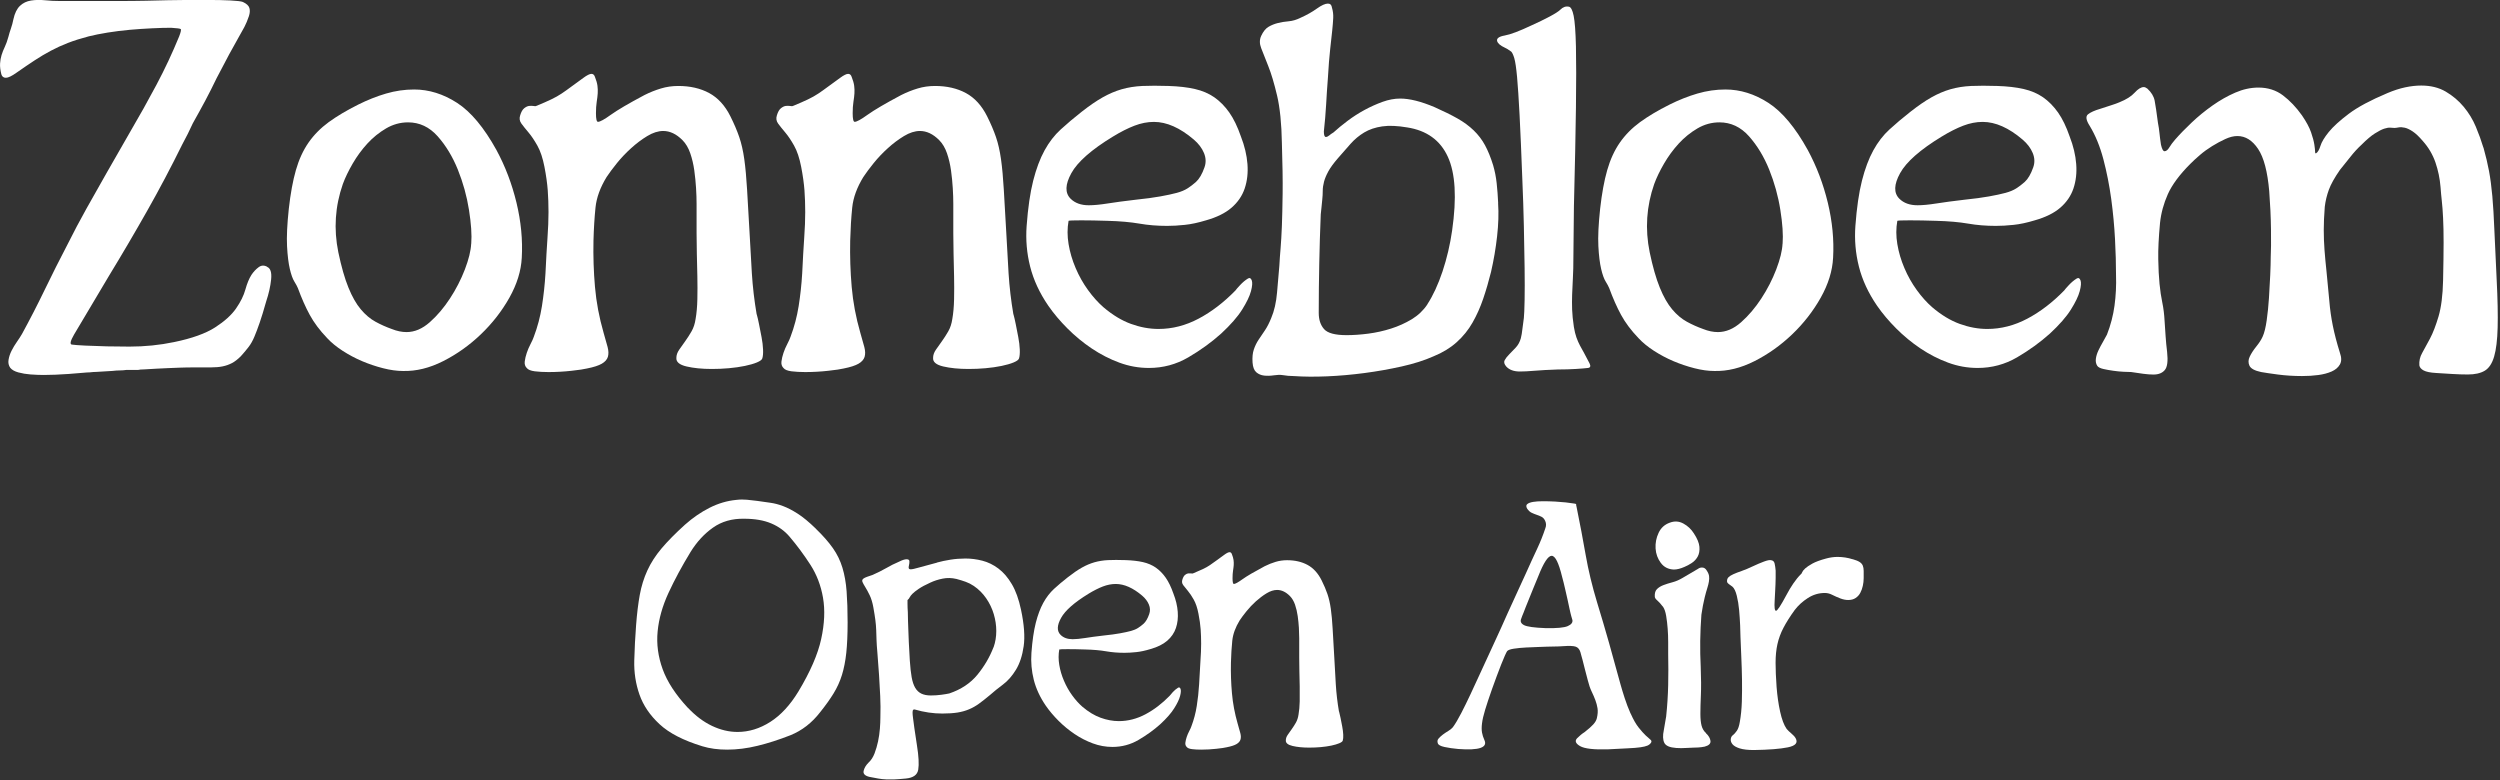 <svg width="766" height="239" viewBox="0 0 766 239" fill="none" xmlns="http://www.w3.org/2000/svg">
<rect x="0" y="0" width="766" height="239" fill="#333333" stroke="none"/>
<g clip-path="url(#clip0_964_3122)">
<path d="M81.84 81.77C82.87 82.18 83.28 83.45 83.08 85.56C82.87 87.68 82.36 89.97 81.53 92.45C80.81 95.03 80.16 97.15 79.59 98.8C79.02 100.45 78.48 101.9 77.96 103.13C77.44 104.37 76.85 105.43 76.18 106.3C75.51 107.18 74.71 108.13 73.78 109.16C72.85 110.09 71.95 110.79 71.07 111.25C70.19 111.71 69.24 112.05 68.21 112.26C67.18 112.47 65.99 112.57 64.65 112.57H59.85C57.99 112.57 56.39 112.6 55.05 112.65C53.71 112.7 52.47 112.75 51.33 112.8C50.19 112.85 49.08 112.9 48 112.96C46.92 113.01 45.6 113.09 44.05 113.19C43.33 113.19 42.76 113.24 42.35 113.34H38.79C38.07 113.44 37.37 113.5 36.7 113.5C36.03 113.5 35.28 113.55 34.45 113.65L29.34 113.96C28.82 113.96 28.38 113.99 28.02 114.04C27.66 114.09 27.22 114.12 26.7 114.12C24.43 114.33 22.54 114.48 21.05 114.58C19.55 114.68 18.19 114.76 16.95 114.81C15.71 114.86 14.52 114.89 13.39 114.89C12.26 114.89 10.91 114.84 9.36 114.73C8.02 114.63 6.78 114.42 5.64 114.11C4.5 113.8 3.68 113.34 3.16 112.72C2.64 112 2.46 111.17 2.62 110.24C2.77 109.31 3.08 108.38 3.55 107.45C4.02 106.52 4.56 105.62 5.18 104.74C5.8 103.86 6.31 103.06 6.73 102.34C9.1 98.01 11.43 93.49 13.7 88.79C15.97 84.09 18.29 79.48 20.67 74.93C22.53 71.21 24.46 67.55 26.48 63.94C28.49 60.33 30.53 56.72 32.6 53.1L39.88 40.4C42.67 35.65 45.35 30.85 47.93 26C50.51 21.15 52.83 16.2 54.9 11.14C55.42 9.8 55.57 9.05 55.36 8.9C55.15 8.74 54.17 8.62 52.42 8.51C50.77 8.51 48.83 8.56 46.61 8.67C44.39 8.77 42.12 8.93 39.8 9.13C37.48 9.34 35.21 9.62 32.99 9.98C30.77 10.34 28.83 10.73 27.18 11.14C24.8 11.76 22.69 12.43 20.83 13.15C18.97 13.87 17.22 14.67 15.57 15.55C13.92 16.43 12.27 17.41 10.62 18.49C8.97 19.57 7.11 20.84 5.05 22.28C3.6 23.31 2.52 23.83 1.8 23.83C1.08 23.83 0.61 23.47 0.41 22.75C0.1 21.51 -0.03 20.43 0.02 19.5C0.07 18.57 0.23 17.7 0.48 16.87C0.74 16.04 1.07 15.19 1.49 14.32C1.9 13.44 2.26 12.44 2.57 11.3C2.78 10.47 3.03 9.62 3.34 8.75C3.65 7.87 3.91 6.92 4.11 5.89C4.52 4.03 5.19 2.67 6.12 1.79C7.05 0.91 8.18 0.37 9.53 0.16C10.87 -0.05 12.29 -0.07 13.79 0.08C15.29 0.24 16.81 0.31 18.36 0.31H35.39C39.11 0.31 42.2 0.29 44.68 0.23C47.16 0.18 49.4 0.13 51.42 0.07C53.43 0.02 55.39 -0.01 57.3 -0.01H63.88C66.36 -0.01 68.6 0.04 70.62 0.14C72.63 0.24 73.9 0.4 74.41 0.6C75.54 1.12 76.21 1.74 76.42 2.46C76.63 3.18 76.57 4.01 76.27 4.94C75.86 6.18 75.39 7.29 74.88 8.27C74.36 9.25 73.72 10.41 72.94 11.75C72.17 13.09 71.26 14.72 70.23 16.63C69.2 18.54 67.91 20.99 66.36 23.98C65.22 26.36 64.06 28.65 62.88 30.87C61.69 33.09 60.43 35.39 59.09 37.76C58.57 38.9 58.06 39.98 57.54 41.01C57.02 42.04 56.46 43.13 55.84 44.26C52.43 51.18 48.85 57.96 45.08 64.62C41.31 71.28 37.42 77.91 33.39 84.52C31.63 87.52 29.85 90.51 28.05 93.5C26.24 96.5 24.46 99.49 22.71 102.48C21.57 104.44 21.34 105.48 22.01 105.58C22.68 105.68 24.05 105.79 26.11 105.89C30.44 106.1 34.96 106.2 39.66 106.2C44.36 106.2 48.92 105.74 53.36 104.81C58.83 103.68 63.01 102.18 65.9 100.32C68.79 98.46 70.93 96.53 72.33 94.51C73.72 92.5 74.68 90.56 75.19 88.7C75.71 86.84 76.32 85.35 77.05 84.21C77.67 83.28 78.39 82.51 79.22 81.89C80.04 81.27 80.92 81.22 81.85 81.73L81.84 81.77Z" fill="white"/>
<path d="M109.711 32.07C112.601 30.63 115.461 29.49 118.301 28.66C121.141 27.83 124.001 27.42 126.891 27.42C131.431 27.42 135.821 28.79 140.051 31.52C144.281 34.26 148.311 39.08 152.131 46C154.811 50.96 156.851 56.32 158.251 62.1C159.641 67.88 160.181 73.51 159.871 78.98C159.661 83.01 158.401 87.08 156.081 91.21C153.761 95.34 150.841 99.08 147.331 102.44C143.821 105.8 139.981 108.53 135.791 110.65C131.611 112.77 127.511 113.77 123.481 113.67C121.621 113.67 119.581 113.39 117.361 112.82C115.141 112.25 113.001 111.53 110.931 110.65C108.861 109.77 106.881 108.71 104.971 107.48C103.061 106.24 101.491 104.95 100.251 103.61C97.981 101.24 96.201 98.86 94.911 96.49C93.621 94.12 92.41 91.38 91.271 88.28C91.061 87.77 90.701 87.09 90.191 86.27C89.671 85.44 89.211 84.16 88.801 82.4C88.391 80.65 88.101 78.32 87.951 75.43C87.801 72.54 87.981 68.72 88.491 63.97C89.011 59.32 89.731 55.38 90.661 52.13C91.591 48.88 92.881 46.07 94.531 43.69C96.181 41.32 98.251 39.23 100.721 37.42C103.201 35.62 106.191 33.83 109.701 32.08L109.711 32.07ZM144.391 74.65C144.601 71.97 144.361 68.51 143.691 64.28C143.021 60.05 141.881 55.95 140.281 51.97C138.681 48 136.611 44.59 134.091 41.75C131.561 38.91 128.541 37.49 125.031 37.49C122.651 37.49 120.411 38.11 118.291 39.35C116.171 40.59 114.261 42.14 112.561 43.99C110.861 45.85 109.361 47.89 108.071 50.11C106.781 52.33 105.771 54.42 105.051 56.38C102.671 63.19 102.211 70.16 103.661 77.28C104.591 81.72 105.621 85.33 106.761 88.12C107.891 90.91 109.161 93.13 110.551 94.78C111.941 96.43 113.441 97.7 115.041 98.57C116.641 99.45 118.321 100.2 120.071 100.82C121.621 101.44 123.111 101.75 124.561 101.75C127.041 101.75 129.411 100.74 131.681 98.73C133.951 96.72 136.021 94.29 137.871 91.45C139.731 88.61 141.251 85.64 142.441 82.55C143.621 79.45 144.271 76.82 144.371 74.65H144.391Z" fill="white"/>
<path d="M231.871 96.331C232.081 97.051 232.311 98.061 232.571 99.351C232.831 100.641 233.081 101.961 233.341 103.301C233.601 104.641 233.751 105.911 233.801 107.091C233.851 108.281 233.771 109.181 233.571 109.801C233.471 110.211 232.921 110.631 231.941 111.041C230.961 111.451 229.721 111.811 228.221 112.121C226.721 112.431 225.101 112.661 223.341 112.821C221.581 112.981 219.831 113.051 218.081 113.051C215.081 113.051 212.511 112.791 210.341 112.281C208.171 111.771 207.141 110.891 207.241 109.651C207.241 108.821 207.521 108.001 208.091 107.171C208.661 106.341 209.281 105.471 209.951 104.541C210.621 103.611 211.271 102.601 211.891 101.521C212.511 100.441 212.921 99.171 213.131 97.731C213.441 95.981 213.621 93.961 213.671 91.691C213.721 89.421 213.721 87.101 213.671 84.721C213.621 82.351 213.571 80.001 213.511 77.681C213.461 75.361 213.431 73.271 213.431 71.411V62.431C213.431 60.991 213.381 59.391 213.271 57.631C213.171 55.881 212.981 54.071 212.731 52.211C212.471 50.351 212.061 48.601 211.491 46.951C210.921 45.301 210.121 43.961 209.091 42.921C207.231 41.061 205.271 40.131 203.211 40.131C201.661 40.131 200.041 40.651 198.331 41.681C196.631 42.711 194.971 43.951 193.381 45.401C191.781 46.851 190.331 48.371 189.041 49.971C187.751 51.571 186.691 52.991 185.871 54.231C183.911 57.431 182.771 60.551 182.461 63.601C182.151 66.651 181.941 70.021 181.841 73.741C181.741 78.491 181.891 83.211 182.301 87.911C182.711 92.611 183.591 97.281 184.931 101.921C185.441 103.681 185.861 105.151 186.171 106.331C186.481 107.521 186.501 108.521 186.251 109.351C185.991 110.181 185.371 110.871 184.391 111.441C183.411 112.011 181.891 112.501 179.821 112.911C178.991 113.121 177.421 113.351 175.101 113.611C172.781 113.871 170.431 114.001 168.061 114.001C166.511 114.001 165.121 113.921 163.881 113.771C162.641 113.611 161.811 113.281 161.401 112.761C160.881 112.241 160.681 111.571 160.781 110.751C160.881 109.921 161.091 109.051 161.401 108.121C161.711 107.191 162.101 106.291 162.561 105.411C163.021 104.531 163.361 103.781 163.571 103.161C164.701 100.171 165.531 97.041 166.051 93.791C166.561 90.541 166.931 87.211 167.131 83.801C167.341 79.471 167.541 75.831 167.751 72.881C167.961 69.941 168.061 67.311 168.061 64.981C168.061 62.651 167.981 60.441 167.831 58.321C167.671 56.211 167.341 53.811 166.821 51.121C166.301 48.441 165.581 46.271 164.651 44.621C163.721 42.971 162.821 41.631 161.941 40.591C161.061 39.561 160.341 38.651 159.771 37.881C159.201 37.111 159.071 36.261 159.381 35.331C159.691 34.301 160.101 33.581 160.621 33.161C161.141 32.751 161.631 32.521 162.091 32.461C162.551 32.411 162.971 32.411 163.331 32.461C163.691 32.511 163.921 32.541 164.031 32.541L164.491 32.391C166.241 31.671 167.711 31.021 168.901 30.451C170.091 29.881 171.151 29.291 172.071 28.671C173.001 28.051 173.981 27.351 175.011 26.581C176.041 25.811 177.281 24.901 178.731 23.871C179.861 23.041 180.691 22.631 181.211 22.631C181.731 22.631 182.091 22.941 182.291 23.561C182.701 24.591 182.961 25.501 183.061 26.271C183.161 27.041 183.191 27.821 183.141 28.591C183.091 29.361 182.991 30.241 182.831 31.221C182.681 32.201 182.601 33.361 182.601 34.701C182.601 36.461 182.811 37.331 183.221 37.331C183.841 37.331 185.161 36.611 187.171 35.161C189.181 33.721 192.611 31.701 197.471 29.121C199.121 28.291 200.801 27.621 202.501 27.111C204.201 26.591 205.981 26.341 207.841 26.341C211.451 26.341 214.601 27.061 217.291 28.511C219.971 29.961 222.141 32.331 223.791 35.631C224.921 37.901 225.831 40.021 226.501 41.981C227.171 43.941 227.691 46.211 228.051 48.791C228.411 51.371 228.691 54.441 228.901 58.001C229.111 61.561 229.361 66.031 229.671 71.391C229.881 75.521 230.111 79.651 230.371 83.781C230.631 87.911 231.121 92.091 231.841 96.321L231.871 96.331Z" fill="white"/>
<path d="M310.53 96.331C310.74 97.051 310.97 98.061 311.23 99.351C311.49 100.641 311.74 101.961 312 103.301C312.26 104.641 312.41 105.911 312.46 107.091C312.51 108.281 312.43 109.181 312.23 109.801C312.13 110.211 311.58 110.631 310.6 111.041C309.62 111.451 308.38 111.811 306.88 112.121C305.38 112.431 303.76 112.661 302 112.821C300.24 112.981 298.49 113.051 296.74 113.051C293.74 113.051 291.17 112.791 289 112.281C286.83 111.771 285.8 110.891 285.9 109.651C285.9 108.821 286.18 108.001 286.75 107.171C287.32 106.341 287.94 105.471 288.61 104.541C289.28 103.611 289.93 102.601 290.55 101.521C291.17 100.441 291.58 99.171 291.79 97.731C292.1 95.981 292.28 93.961 292.33 91.691C292.38 89.421 292.38 87.101 292.33 84.721C292.28 82.351 292.23 80.001 292.17 77.681C292.12 75.361 292.09 73.271 292.09 71.411V62.431C292.09 60.991 292.04 59.391 291.93 57.631C291.83 55.881 291.64 54.071 291.39 52.211C291.13 50.351 290.72 48.601 290.15 46.951C289.58 45.301 288.78 43.961 287.75 42.921C285.89 41.061 283.93 40.131 281.87 40.131C280.32 40.131 278.7 40.651 276.99 41.681C275.29 42.711 273.63 43.951 272.04 45.401C270.44 46.851 268.99 48.371 267.7 49.971C266.41 51.571 265.35 52.991 264.53 54.231C262.57 57.431 261.43 60.551 261.12 63.601C260.81 66.651 260.6 70.021 260.5 73.741C260.4 78.491 260.55 83.211 260.96 87.911C261.37 92.611 262.25 97.281 263.59 101.921C264.1 103.681 264.52 105.151 264.83 106.331C265.14 107.521 265.16 108.521 264.91 109.351C264.65 110.181 264.03 110.871 263.05 111.441C262.07 112.011 260.55 112.501 258.48 112.911C257.65 113.121 256.08 113.351 253.76 113.611C251.44 113.871 249.09 114.001 246.72 114.001C245.17 114.001 243.78 113.921 242.54 113.771C241.3 113.611 240.47 113.281 240.06 112.761C239.54 112.241 239.34 111.571 239.44 110.751C239.54 109.921 239.75 109.051 240.06 108.121C240.37 107.191 240.76 106.291 241.22 105.411C241.68 104.531 242.02 103.781 242.23 103.161C243.36 100.171 244.19 97.041 244.71 93.791C245.22 90.541 245.59 87.211 245.79 83.801C246 79.471 246.2 75.831 246.41 72.881C246.62 69.941 246.72 67.311 246.72 64.981C246.72 62.651 246.64 60.441 246.49 58.321C246.33 56.211 246 53.811 245.48 51.121C244.96 48.441 244.24 46.271 243.31 44.621C242.38 42.971 241.48 41.631 240.6 40.591C239.72 39.561 239 38.651 238.43 37.881C237.86 37.111 237.73 36.261 238.04 35.331C238.35 34.301 238.76 33.581 239.28 33.161C239.8 32.751 240.29 32.521 240.75 32.461C241.21 32.411 241.63 32.411 241.99 32.461C242.35 32.511 242.58 32.541 242.69 32.541L243.15 32.391C244.9 31.671 246.37 31.021 247.56 30.451C248.75 29.881 249.81 29.291 250.73 28.671C251.66 28.051 252.64 27.351 253.67 26.581C254.7 25.811 255.94 24.901 257.39 23.871C258.52 23.041 259.35 22.631 259.87 22.631C260.39 22.631 260.75 22.941 260.95 23.561C261.36 24.591 261.62 25.501 261.72 26.271C261.82 27.041 261.85 27.821 261.8 28.591C261.75 29.361 261.65 30.241 261.49 31.221C261.34 32.201 261.26 33.361 261.26 34.701C261.26 36.461 261.47 37.331 261.88 37.331C262.5 37.331 263.82 36.611 265.83 35.161C267.84 33.721 271.27 31.701 276.13 29.121C277.78 28.291 279.46 27.621 281.16 27.111C282.86 26.591 284.64 26.341 286.5 26.341C290.11 26.341 293.26 27.061 295.95 28.511C298.63 29.961 300.8 32.331 302.45 35.631C303.58 37.901 304.49 40.021 305.16 41.981C305.83 43.941 306.35 46.211 306.71 48.791C307.07 51.371 307.35 54.441 307.56 58.001C307.77 61.561 308.02 66.031 308.33 71.391C308.54 75.521 308.77 79.651 309.03 83.781C309.29 87.911 309.78 92.091 310.5 96.321L310.53 96.331Z" fill="white"/>
<path d="M378.5 89.051C378.71 88.741 379.2 88.171 379.97 87.351C380.74 86.521 381.54 85.851 382.37 85.341C382.89 85.031 383.27 85.211 383.53 85.881C383.79 86.551 383.71 87.661 383.3 89.211C382.89 90.761 381.98 92.641 380.59 94.861C379.2 97.081 377.05 99.531 374.16 102.211C371.16 104.901 367.81 107.321 364.1 109.491C360.38 111.661 356.36 112.741 352.02 112.741C348.92 112.741 345.9 112.201 342.96 111.111C340.02 110.031 337.21 108.581 334.52 106.781C331.84 104.981 329.36 102.941 327.09 100.661C324.82 98.391 322.86 96.071 321.21 93.691C318.52 89.771 316.67 85.771 315.64 81.691C314.61 77.611 314.25 73.461 314.56 69.231C314.97 63.661 315.64 59.041 316.57 55.371C317.5 51.711 318.66 48.611 320.05 46.081C321.44 43.551 323.09 41.411 325.01 39.661C326.92 37.911 329.06 36.101 331.43 34.241C333.8 32.381 335.94 30.911 337.86 29.831C339.77 28.751 341.7 27.921 343.67 27.351C345.63 26.781 347.75 26.451 350.02 26.341C352.29 26.241 354.98 26.241 358.07 26.341C361.17 26.441 363.85 26.751 366.12 27.271C368.39 27.791 370.38 28.641 372.08 29.821C373.78 31.011 375.3 32.561 376.65 34.461C377.99 36.371 379.18 38.821 380.21 41.811C381.34 44.701 382.01 47.521 382.22 50.251C382.43 52.991 382.14 55.491 381.37 57.761C380.6 60.031 379.25 61.991 377.34 63.641C375.43 65.291 372.82 66.581 369.52 67.511C367.14 68.231 364.98 68.701 363.02 68.901C361.06 69.111 359.25 69.211 357.6 69.211C354.6 69.211 351.77 68.981 349.08 68.511C346.39 68.051 343.14 67.761 339.33 67.661C336.34 67.561 333.65 67.511 331.28 67.511C328.91 67.511 327.61 67.561 327.41 67.661C327 69.931 327 72.311 327.41 74.781C327.82 77.261 328.54 79.711 329.58 82.141C330.61 84.571 331.88 86.811 333.37 88.871C334.87 90.941 336.44 92.691 338.09 94.131C340.88 96.511 343.69 98.211 346.53 99.241C349.37 100.271 352.18 100.791 354.97 100.791C359.2 100.791 363.3 99.731 367.28 97.621C371.25 95.511 374.99 92.641 378.51 89.031L378.5 89.051ZM341.03 41.831C334.42 45.861 330.16 49.601 328.26 53.061C326.35 56.521 326.27 59.131 328.03 60.881C329.37 62.221 331.23 62.891 333.6 62.891C335.15 62.891 337.06 62.711 339.33 62.351C341.6 61.991 344.49 61.601 348 61.191C350.99 60.881 353.5 60.551 355.51 60.181C357.52 59.821 359.2 59.461 360.54 59.101C361.88 58.741 362.99 58.271 363.87 57.711C364.75 57.141 365.6 56.501 366.42 55.771C367.45 54.841 368.33 53.351 369.05 51.281C369.57 49.841 369.51 48.361 368.89 46.871C368.27 45.371 367.24 44.011 365.79 42.771C361.56 39.161 357.48 37.351 353.56 37.351C351.6 37.351 349.61 37.741 347.6 38.511C345.59 39.281 343.39 40.391 341.02 41.841L341.03 41.831Z" fill="white"/>
<path d="M459.02 62.27C459.23 65.37 459.12 68.75 458.71 72.41C458.3 76.08 457.68 79.71 456.85 83.33C456.13 86.22 455.33 88.96 454.45 91.54C453.57 94.12 452.49 96.55 451.2 98.82C449.91 101.09 448.28 103.1 446.32 104.86C444.36 106.62 441.99 108.06 439.2 109.19C436.41 110.43 433.16 111.46 429.45 112.29C425.73 113.12 421.94 113.79 418.07 114.3C414.2 114.81 410.38 115.15 406.61 115.31C402.84 115.47 399.46 115.44 396.47 115.23C395.85 115.23 395.26 115.2 394.69 115.15C394.12 115.1 393.53 115.02 392.91 114.92C392.19 114.82 391.31 114.84 390.28 115C389.25 115.16 388.27 115.18 387.34 115.08C386.41 114.98 385.61 114.64 384.94 114.07C384.27 113.5 383.88 112.5 383.78 111.05C383.68 109.5 383.8 108.19 384.17 107.1C384.53 106.02 385.02 105.01 385.64 104.08C386.26 103.15 386.9 102.2 387.57 101.22C388.24 100.24 388.89 98.97 389.51 97.43C390.44 95.26 391.03 92.66 391.29 89.61C391.55 86.57 391.78 83.86 391.99 81.48C392.09 79.62 392.22 77.79 392.38 75.98C392.53 74.17 392.66 71.93 392.77 69.24C392.87 66.56 392.95 63.23 393 59.25C393.05 55.28 392.97 50.14 392.77 43.84C392.67 37.86 392.17 33 391.3 29.29C390.42 25.57 389.52 22.55 388.59 20.23C387.66 17.91 386.94 16.08 386.42 14.73C385.9 13.39 385.9 12.15 386.42 11.01C387.04 9.67 387.79 8.74 388.67 8.22C389.55 7.7 390.5 7.32 391.53 7.06C392.56 6.8 393.67 6.62 394.86 6.52C396.05 6.42 397.26 6.06 398.5 5.44C400.36 4.61 402.01 3.69 403.46 2.65C404.9 1.62 406.04 1.1 406.87 1.1C407.59 1.1 408 1.51 408.11 2.34C408.42 3.37 408.55 4.43 408.5 5.51C408.45 6.59 408.34 7.89 408.19 9.38C408.03 10.88 407.83 12.76 407.57 15.03C407.31 17.3 407.08 20.24 406.87 23.86C406.66 26.54 406.48 29.25 406.33 31.99C406.17 34.73 405.94 37.49 405.63 40.27C405.63 41.41 405.84 41.97 406.25 41.97C406.56 41.97 406.89 41.81 407.26 41.51C407.62 41.2 408.06 40.89 408.58 40.58C409.82 39.45 411.26 38.26 412.91 37.02C414.56 35.78 416.29 34.67 418.1 33.69C419.9 32.71 421.74 31.89 423.6 31.21C425.46 30.54 427.26 30.2 429.02 30.2C431.91 30.2 435.42 31.08 439.55 32.83C442.34 34.07 444.68 35.23 446.59 36.31C448.5 37.39 450.15 38.61 451.54 39.95C452.93 41.29 454.1 42.81 455.02 44.52C455.94 46.23 456.77 48.26 457.5 50.64C458.01 52.4 458.38 54.23 458.58 56.14C458.79 58.05 458.94 60.09 459.04 62.26L459.02 62.27ZM437.34 93.23C439.09 90.55 440.64 87.19 441.99 83.17C443.33 79.14 444.31 74.96 444.93 70.63C446.37 60.62 445.94 53.08 443.61 48.02C441.29 42.96 437.13 39.97 431.15 39.04C428.16 38.53 425.6 38.42 423.49 38.73C421.37 39.04 419.54 39.66 417.99 40.59C416.44 41.52 415.05 42.68 413.81 44.07C412.57 45.46 411.28 46.93 409.94 48.48C408.6 50.03 407.62 51.37 407 52.51C406.38 53.65 405.94 54.7 405.68 55.68C405.42 56.66 405.29 57.59 405.29 58.47C405.29 59.35 405.24 60.25 405.14 61.18C405.04 62.01 404.96 62.78 404.91 63.5C404.86 64.22 404.78 64.95 404.68 65.67C404.47 70.73 404.32 75.76 404.22 80.77C404.12 85.78 404.06 90.81 404.06 95.87C404.06 97.94 404.6 99.59 405.69 100.83C406.77 102.07 409.07 102.69 412.58 102.69C414.64 102.69 416.86 102.54 419.24 102.23C421.61 101.92 423.94 101.4 426.21 100.68C428.48 99.96 430.6 99 432.56 97.82C434.52 96.63 436.12 95.11 437.36 93.25L437.34 93.23Z" fill="white"/>
<path d="M482.24 100.199C482.45 101.439 482.7 102.499 483.01 103.369C483.32 104.249 483.68 105.069 484.09 105.849C484.5 106.619 484.94 107.419 485.41 108.249C485.87 109.079 486.42 110.109 487.04 111.349C487.45 112.179 487.3 112.639 486.58 112.739C485.75 112.839 484.51 112.949 482.86 113.049C481.21 113.149 479.35 113.209 477.29 113.209C474.4 113.309 472.03 113.439 470.17 113.599C468.31 113.759 466.81 113.829 465.68 113.829C463.82 113.829 462.43 113.309 461.5 112.279C460.88 111.559 460.73 110.909 461.04 110.349C461.35 109.779 461.81 109.189 462.43 108.569C463.05 107.949 463.72 107.249 464.44 106.479C465.16 105.709 465.68 104.749 465.99 103.619C466.2 102.789 466.35 101.889 466.45 100.909C466.55 99.929 466.71 98.769 466.91 97.429C467.01 96.499 467.09 94.669 467.14 91.929C467.19 89.199 467.19 85.889 467.14 82.019C467.09 78.149 467.01 73.889 466.91 69.249C466.81 64.599 466.65 59.909 466.45 55.159C466.14 46.899 465.86 40.269 465.6 35.259C465.34 30.249 465.08 26.359 464.83 23.569C464.57 20.779 464.29 18.869 463.98 17.839C463.67 16.809 463.36 16.139 463.05 15.829C462.22 15.209 461.55 14.799 461.04 14.589C459.7 13.969 458.92 13.299 458.72 12.579C458.51 11.759 459.29 11.189 461.04 10.879C462.79 10.569 465.53 9.539 469.25 7.779C471.31 6.849 473.17 5.949 474.82 5.069C476.47 4.189 477.55 3.499 478.07 2.979C478.89 2.159 479.77 1.849 480.7 2.049C481.32 2.149 481.81 3.079 482.17 4.839C482.53 6.599 482.76 9.739 482.87 14.279C482.97 18.819 482.97 25.039 482.87 32.939C482.77 40.839 482.56 50.929 482.25 63.209C482.25 65.589 482.22 68.109 482.17 70.799C482.12 73.489 482.09 76.059 482.09 78.539C482.09 81.219 482.04 83.469 481.93 85.269C481.83 87.079 481.75 88.749 481.7 90.299C481.65 91.849 481.65 93.369 481.7 94.869C481.75 96.369 481.93 98.149 482.24 100.209V100.199Z" fill="white"/>
<path d="M511.501 32.07C514.391 30.63 517.251 29.49 520.091 28.66C522.931 27.83 525.791 27.42 528.681 27.42C533.221 27.42 537.611 28.79 541.841 31.52C546.071 34.26 550.101 39.08 553.921 46C556.601 50.96 558.641 56.32 560.041 62.1C561.431 67.88 561.971 73.51 561.661 78.98C561.451 83.01 560.191 87.08 557.871 91.21C555.551 95.34 552.631 99.08 549.121 102.44C545.611 105.8 541.771 108.53 537.581 110.65C533.401 112.77 529.301 113.77 525.271 113.67C523.411 113.67 521.371 113.39 519.151 112.82C516.931 112.25 514.791 111.53 512.721 110.65C510.651 109.77 508.671 108.71 506.761 107.48C504.851 106.24 503.281 104.95 502.041 103.61C499.771 101.24 497.991 98.86 496.701 96.49C495.411 94.12 494.201 91.38 493.061 88.28C492.851 87.77 492.491 87.09 491.981 86.27C491.461 85.44 491.001 84.16 490.591 82.4C490.181 80.65 489.891 78.32 489.741 75.43C489.591 72.54 489.771 68.72 490.281 63.97C490.801 59.32 491.521 55.38 492.451 52.13C493.381 48.88 494.671 46.07 496.321 43.69C497.971 41.32 500.041 39.23 502.511 37.42C504.991 35.62 507.981 33.83 511.491 32.08L511.501 32.07ZM546.191 74.65C546.401 71.97 546.161 68.51 545.491 64.28C544.821 60.05 543.681 55.95 542.081 51.97C540.481 48 538.411 44.59 535.891 41.75C533.361 38.91 530.341 37.49 526.831 37.49C524.451 37.49 522.211 38.11 520.091 39.35C517.971 40.59 516.061 42.14 514.361 43.99C512.661 45.85 511.161 47.89 509.871 50.11C508.581 52.33 507.571 54.42 506.851 56.38C504.471 63.19 504.011 70.16 505.461 77.28C506.391 81.72 507.421 85.33 508.561 88.12C509.691 90.91 510.961 93.13 512.351 94.78C513.741 96.43 515.241 97.7 516.841 98.57C518.441 99.45 520.121 100.2 521.871 100.82C523.421 101.44 524.911 101.75 526.361 101.75C528.841 101.75 531.211 100.74 533.481 98.73C535.751 96.72 537.821 94.29 539.671 91.45C541.531 88.61 543.051 85.64 544.241 82.55C545.421 79.45 546.071 76.82 546.171 74.65H546.191Z" fill="white"/>
<path d="M632.43 89.051C632.64 88.741 633.13 88.171 633.9 87.351C634.67 86.521 635.47 85.851 636.3 85.341C636.82 85.031 637.2 85.211 637.46 85.881C637.72 86.551 637.64 87.661 637.23 89.211C636.82 90.761 635.91 92.641 634.52 94.861C633.13 97.081 630.98 99.531 628.09 102.211C625.09 104.901 621.74 107.321 618.03 109.491C614.31 111.661 610.29 112.741 605.95 112.741C602.85 112.741 599.83 112.201 596.89 111.111C593.95 110.031 591.14 108.581 588.45 106.781C585.77 104.981 583.29 102.941 581.02 100.661C578.75 98.391 576.79 96.071 575.14 93.691C572.45 89.771 570.6 85.771 569.57 81.691C568.54 77.611 568.18 73.461 568.49 69.231C568.9 63.661 569.57 59.041 570.5 55.371C571.43 51.711 572.59 48.611 573.98 46.081C575.37 43.551 577.02 41.411 578.94 39.661C580.85 37.911 582.99 36.101 585.36 34.241C587.73 32.381 589.87 30.911 591.79 29.831C593.7 28.751 595.63 27.921 597.6 27.351C599.56 26.781 601.68 26.451 603.95 26.341C606.22 26.241 608.91 26.241 612 26.341C615.1 26.441 617.78 26.751 620.05 27.271C622.32 27.791 624.31 28.641 626.01 29.821C627.71 31.011 629.23 32.561 630.58 34.461C631.92 36.371 633.11 38.821 634.14 41.811C635.27 44.701 635.94 47.521 636.15 50.251C636.36 52.991 636.07 55.491 635.3 57.761C634.53 60.031 633.18 61.991 631.27 63.641C629.36 65.291 626.75 66.581 623.45 67.511C621.07 68.231 618.91 68.701 616.95 68.901C614.99 69.111 613.18 69.211 611.53 69.211C608.53 69.211 605.7 68.981 603.01 68.511C600.32 68.051 597.07 67.761 593.26 67.661C590.27 67.561 587.58 67.511 585.21 67.511C582.84 67.511 581.54 67.561 581.34 67.661C580.93 69.931 580.93 72.311 581.34 74.781C581.75 77.261 582.47 79.711 583.51 82.141C584.54 84.571 585.81 86.811 587.3 88.871C588.8 90.941 590.37 92.691 592.02 94.131C594.81 96.511 597.62 98.211 600.46 99.241C603.3 100.271 606.11 100.791 608.9 100.791C613.13 100.791 617.23 99.731 621.21 97.621C625.18 95.511 628.92 92.641 632.44 89.031L632.43 89.051ZM594.96 41.831C588.35 45.861 584.09 49.601 582.19 53.061C580.28 56.521 580.2 59.131 581.96 60.881C583.3 62.221 585.16 62.891 587.53 62.891C589.08 62.891 590.99 62.711 593.26 62.351C595.53 61.991 598.42 61.601 601.93 61.191C604.92 60.881 607.43 60.551 609.44 60.181C611.45 59.821 613.13 59.461 614.47 59.101C615.81 58.741 616.92 58.271 617.8 57.711C618.68 57.141 619.53 56.501 620.35 55.771C621.38 54.841 622.26 53.351 622.98 51.281C623.5 49.841 623.44 48.361 622.82 46.871C622.2 45.371 621.17 44.011 619.72 42.771C615.49 39.161 611.41 37.351 607.49 37.351C605.53 37.351 603.54 37.741 601.53 38.511C599.52 39.281 597.32 40.391 594.95 41.841L594.96 41.831Z" fill="white"/>
<path d="M760.94 45.231C761.66 47.811 762.23 50.211 762.64 52.431C763.05 54.651 763.39 57.211 763.65 60.091C763.91 62.981 764.11 66.411 764.27 70.391C764.43 74.361 764.66 79.401 764.97 85.491C765.28 91.581 765.38 96.541 765.28 100.351C765.18 104.171 764.82 107.141 764.2 109.251C763.58 111.371 762.62 112.811 761.34 113.581C760.05 114.351 758.32 114.741 756.15 114.741C754.6 114.741 753.03 114.691 751.43 114.591C749.83 114.491 748.15 114.381 746.4 114.281C744.64 114.181 743.38 113.921 742.61 113.511C741.84 113.101 741.4 112.581 741.29 111.961C741.19 110.621 741.47 109.351 742.14 108.171C742.81 106.981 743.61 105.511 744.54 103.761C745.47 102.011 746.34 99.731 747.17 96.951C747.99 94.161 748.46 90.501 748.56 85.961C748.66 81.211 748.72 77.341 748.72 74.351C748.72 71.361 748.67 68.831 748.56 66.761C748.46 64.701 748.33 62.971 748.17 61.571C748.02 60.181 747.88 58.761 747.78 57.311C747.57 54.731 747.06 52.231 746.23 49.801C745.4 47.381 744.11 45.181 742.36 43.221C741.22 41.881 740.19 40.901 739.26 40.281C738.33 39.661 737.5 39.271 736.78 39.121C736.06 38.961 735.44 38.941 734.92 39.041C734.4 39.141 733.99 39.201 733.68 39.201C733.37 39.201 732.96 39.181 732.44 39.121C731.92 39.071 731.28 39.171 730.5 39.431C729.73 39.691 728.77 40.181 727.64 40.901C726.5 41.621 725.16 42.761 723.61 44.311C722.37 45.451 721.21 46.711 720.13 48.101C719.05 49.491 717.99 50.811 716.96 52.051C715.31 54.431 714.17 56.461 713.55 58.171C712.93 59.881 712.52 61.601 712.31 63.361C712.1 66.051 712 68.421 712 70.481C712 72.541 712.08 74.581 712.23 76.601C712.38 78.611 712.59 80.831 712.85 83.261C713.11 85.691 713.39 88.661 713.7 92.161C713.91 94.741 714.27 97.301 714.78 99.821C715.29 102.351 716.02 105.111 716.95 108.101C717.47 109.551 717.47 110.731 716.95 111.661C716.43 112.591 715.58 113.311 714.4 113.831C713.21 114.351 711.85 114.711 710.3 114.911C708.75 115.121 707.1 115.221 705.34 115.221C702.76 115.221 700.31 115.061 697.99 114.761C695.67 114.461 693.94 114.191 692.8 113.991C690.84 113.581 689.65 112.931 689.24 112.061C688.83 111.181 688.85 110.251 689.32 109.271C689.78 108.291 690.45 107.261 691.33 106.171C692.21 105.091 692.85 104.081 693.27 103.151C693.79 102.021 694.2 100.361 694.51 98.191C694.82 96.021 695.05 93.731 695.21 91.301C695.37 88.881 695.49 86.531 695.6 84.261C695.7 81.991 695.75 80.181 695.75 78.841C695.85 76.881 695.88 74.021 695.83 70.251C695.78 66.481 695.6 62.591 695.29 58.561C694.77 52.571 693.64 48.261 691.88 45.631C690.12 43.001 688.01 41.681 685.53 41.681C684.39 41.681 683.15 41.991 681.81 42.611C680.47 43.231 679.12 43.951 677.78 44.781C676.44 45.611 675.2 46.511 674.06 47.491C672.92 48.471 671.94 49.371 671.12 50.201C667.82 53.501 665.52 56.601 664.23 59.491C662.94 62.381 662.14 65.321 661.83 68.321C661.42 72.761 661.23 76.451 661.29 79.391C661.34 82.331 661.47 84.861 661.68 86.981C661.89 89.101 662.17 91.011 662.53 92.711C662.89 94.411 663.12 96.301 663.23 98.361C663.33 99.911 663.44 101.461 663.54 103.001C663.64 104.551 663.8 106.151 664 107.801C664.31 110.591 664.08 112.451 663.3 113.371C662.53 114.301 661.36 114.761 659.82 114.761C658.89 114.761 657.86 114.681 656.72 114.531C655.58 114.381 654.34 114.191 653 113.991C652.48 113.991 651.71 113.971 650.68 113.911C649.65 113.861 648.59 113.761 647.51 113.601C646.43 113.451 645.42 113.271 644.49 113.061C643.56 112.851 642.94 112.541 642.63 112.131C642.22 111.511 642.06 110.791 642.17 109.961C642.27 109.131 642.53 108.281 642.94 107.411C643.35 106.531 643.82 105.661 644.33 104.781C644.84 103.901 645.26 103.151 645.57 102.531C646.7 99.641 647.48 96.671 647.89 93.631C648.3 90.591 648.46 87.461 648.35 84.261C648.35 80.961 648.25 77.291 648.04 73.271C647.83 69.241 647.44 65.141 646.88 60.961C646.31 56.781 645.51 52.731 644.48 48.811C643.45 44.891 642.05 41.481 640.3 38.591C639.17 36.841 638.98 35.651 639.76 35.031C640.53 34.411 641.8 33.841 643.55 33.331C645.1 32.811 646.28 32.431 647.11 32.171C647.94 31.911 648.71 31.631 649.43 31.321C651.49 30.491 653.04 29.521 654.07 28.381C655.1 27.251 656.03 26.681 656.86 26.681C657.17 26.681 657.53 26.841 657.94 27.141C659.18 28.281 659.93 29.521 660.19 30.861C660.45 32.201 660.78 34.471 661.2 37.671C661.41 38.701 661.56 39.741 661.66 40.771C661.76 41.801 661.92 42.991 662.12 44.331C662.43 45.671 662.79 46.341 663.2 46.341C663.71 46.341 664.21 45.951 664.67 45.181C665.13 44.411 665.73 43.611 666.45 42.781C667.89 41.131 669.6 39.371 671.56 37.521C673.52 35.661 675.64 33.941 677.91 32.331C680.18 30.731 682.5 29.411 684.88 28.381C687.25 27.351 689.63 26.831 692 26.831C694.89 26.831 697.39 27.631 699.51 29.231C701.62 30.831 703.56 32.871 705.32 35.351C706.66 37.311 707.59 39.041 708.11 40.541C708.63 42.041 708.96 43.301 709.12 44.331C709.27 45.361 709.35 46.091 709.35 46.501C709.35 46.911 709.45 47.071 709.66 46.961C710.17 46.651 710.61 45.901 710.98 44.711C711.34 43.531 712.19 42.101 713.53 40.451C714.87 38.801 716.91 36.941 719.65 34.881C722.38 32.821 726.33 30.701 731.49 28.531C733.45 27.701 735.28 27.111 736.99 26.751C738.69 26.391 740.32 26.211 741.87 26.211C744.76 26.211 747.26 26.831 749.38 28.071C751.49 29.311 753.33 30.861 754.88 32.721C756.43 34.581 757.67 36.621 758.6 38.841C759.53 41.061 760.3 43.201 760.92 45.261L760.94 45.231Z" fill="white"/>
<path d="M249.97 161.999C252.16 164.119 253.9 166.099 255.2 167.949C256.5 169.799 257.47 171.799 258.12 173.949C258.77 176.099 259.2 178.509 259.4 181.179C259.6 183.849 259.71 187.029 259.71 190.719C259.71 194.409 259.57 197.529 259.3 200.049C259.03 202.579 258.58 204.839 257.97 206.819C257.36 208.799 256.5 210.679 255.41 212.459C254.32 214.239 252.95 216.149 251.31 218.199C248.78 221.479 245.74 223.839 242.18 225.279C238.69 226.649 235.34 227.729 232.13 228.509C228.91 229.299 225.8 229.689 222.8 229.689C220 229.689 217.47 229.349 215.21 228.659C209.4 226.879 205.02 224.629 202.08 221.889C199.14 219.159 197.09 216.129 195.93 212.809C194.77 209.489 194.24 206.009 194.34 202.349C194.44 198.689 194.63 195.089 194.9 191.529C195.17 187.979 195.55 184.879 196.03 182.249C196.51 179.619 197.28 177.139 198.34 174.809C199.4 172.489 200.85 170.229 202.7 168.039C204.55 165.849 206.94 163.419 209.88 160.759C212.27 158.639 214.79 156.909 217.42 155.579C220.05 154.249 222.77 153.439 225.58 153.169C226.74 153.029 227.84 153.019 228.86 153.119C229.89 153.219 230.94 153.339 232.04 153.479C233.41 153.689 234.72 153.869 235.99 154.039C237.25 154.209 238.57 154.549 239.94 155.069C241.31 155.579 242.79 156.349 244.4 157.379C246.01 158.409 247.87 159.939 249.99 161.999H249.97ZM210.79 216.879C213.11 219.339 215.57 221.189 218.17 222.419C220.77 223.649 223.37 224.269 225.97 224.269C229.46 224.269 232.81 223.239 236.02 221.189C239.23 219.139 242.11 216.029 244.64 211.859C248.26 205.839 250.59 200.489 251.61 195.809C252.64 191.129 252.82 186.899 252.17 183.139C251.52 179.379 250.22 175.999 248.27 172.989C246.32 169.979 244.22 167.139 241.96 164.479C240.46 162.699 238.58 161.339 236.32 160.379C234.06 159.419 231.29 158.939 228.01 158.939C224.32 158.869 221.14 159.779 218.47 161.659C215.8 163.539 213.51 166.019 211.6 169.099C208.93 173.479 206.68 177.659 204.83 181.659C202.98 185.659 201.87 189.589 201.5 193.459C201.12 197.319 201.64 201.189 203.04 205.049C204.44 208.909 207.02 212.859 210.78 216.899L210.79 216.879Z" fill="white"/>
<path d="M287.1 172.359C288.33 172.019 289.7 171.729 291.2 171.489C292.7 171.249 294.24 171.129 295.82 171.129C297.53 171.129 299.26 171.349 301 171.799C302.74 172.249 304.38 173.049 305.92 174.209C307.46 175.369 308.83 176.959 310.02 178.979C311.22 180.999 312.16 183.609 312.84 186.829C313.8 191.339 314.07 195.049 313.66 197.959C313.25 200.869 312.46 203.279 311.3 205.189C310.14 207.099 308.8 208.629 307.3 209.749C305.79 210.879 304.46 211.949 303.3 212.979C302.07 214.009 300.96 214.879 299.97 215.599C298.98 216.319 297.95 216.899 296.89 217.339C295.83 217.789 294.67 218.109 293.4 218.319C292.13 218.519 290.58 218.629 288.73 218.629C285.93 218.629 283.12 218.219 280.32 217.399C280.05 217.329 279.84 217.399 279.71 217.609C279.64 217.809 279.61 218.089 279.61 218.429C279.61 218.769 279.66 219.319 279.76 220.069C279.86 220.819 280 221.849 280.17 223.149C280.34 224.449 280.6 226.159 280.94 228.279C281.49 231.699 281.62 234.209 281.35 235.819C281.08 237.429 279.81 238.329 277.55 238.539C276.18 238.679 275.04 238.759 274.11 238.799C273.19 238.829 272.32 238.829 271.49 238.799C270.66 238.769 269.87 238.679 269.08 238.539C268.29 238.399 267.39 238.229 266.36 238.029C264.99 237.689 264.41 237.069 264.62 236.179C264.82 235.289 265.34 234.439 266.16 233.619C266.91 232.939 267.51 232.009 267.96 230.849C268.4 229.689 268.76 228.459 269.04 227.159C269.31 225.859 269.5 224.559 269.6 223.259C269.7 221.959 269.75 220.799 269.75 219.769C269.82 217.579 269.8 215.429 269.7 213.309C269.6 211.189 269.48 209.039 269.34 206.849L268.83 199.979C268.69 198.479 268.61 197.189 268.57 196.129C268.53 195.069 268.5 194.049 268.47 193.049C268.43 192.059 268.35 191.029 268.21 189.969C268.07 188.909 267.87 187.629 267.6 186.119C267.33 184.619 266.95 183.369 266.47 182.379C265.99 181.389 265.55 180.569 265.14 179.919C264.73 179.269 264.44 178.739 264.27 178.329C264.1 177.919 264.18 177.579 264.53 177.299C264.8 177.099 265.18 176.909 265.66 176.739C266.14 176.569 266.69 176.379 267.3 176.179C268.87 175.499 270.27 174.789 271.51 174.079C272.74 173.359 274.07 172.689 275.51 172.079C276.47 171.599 277.22 171.359 277.77 171.359C278.32 171.359 278.61 171.549 278.64 171.919C278.67 172.299 278.62 172.759 278.49 173.309C278.28 174.059 278.45 174.439 279 174.439C279.48 174.439 280.35 174.249 281.62 173.879C282.89 173.509 284.71 173.009 287.11 172.389L287.1 172.359ZM304.44 198.309C304.99 196.739 305.26 195.079 305.26 193.339C305.26 191.599 305 189.869 304.49 188.159C303.98 186.449 303.21 184.839 302.18 183.339C301.15 181.839 299.89 180.569 298.38 179.539C297.56 178.989 296.72 178.559 295.87 178.259C295.01 177.949 294.08 177.659 293.05 177.389C291.61 177.049 290.21 177.009 288.84 177.289C287.47 177.559 286.21 177.969 285.04 178.519C283.53 179.199 282.35 179.839 281.5 180.419C280.64 180.999 280.01 181.499 279.6 181.909C279.19 182.319 278.92 182.659 278.78 182.939C278.64 183.209 278.54 183.379 278.47 183.449L278.06 183.859V185.039C278.06 185.759 278.09 186.599 278.16 187.549C278.16 188.439 278.18 189.289 278.21 190.109C278.24 190.929 278.28 191.869 278.31 192.929C278.34 193.989 278.4 195.269 278.46 196.779C278.53 198.279 278.63 200.159 278.77 202.419C278.91 204.469 279.09 206.159 279.33 207.499C279.57 208.829 279.93 209.909 280.41 210.729C280.89 211.549 281.52 212.149 282.31 212.529C283.1 212.909 284.07 213.089 285.23 213.089C286.32 213.089 287.38 213.019 288.41 212.879C289.44 212.739 290.26 212.609 290.87 212.469C294.49 211.239 297.36 209.329 299.49 206.729C301.61 204.129 303.25 201.329 304.41 198.319L304.44 198.309Z" fill="white"/>
<path d="M358.39 213.179C358.53 212.979 358.85 212.599 359.36 212.049C359.87 211.499 360.4 211.059 360.95 210.719C361.29 210.519 361.55 210.639 361.72 211.079C361.89 211.529 361.84 212.259 361.57 213.279C361.3 214.309 360.7 215.559 359.78 217.019C358.86 218.489 357.44 220.119 355.52 221.889C353.54 223.669 351.31 225.269 348.85 226.709C346.39 228.149 343.72 228.859 340.85 228.859C338.8 228.859 336.8 228.499 334.85 227.779C332.9 227.059 331.04 226.109 329.26 224.909C327.48 223.709 325.84 222.359 324.34 220.859C322.84 219.359 321.54 217.819 320.44 216.239C318.66 213.639 317.43 210.989 316.75 208.289C316.07 205.589 315.83 202.839 316.03 200.029C316.3 196.339 316.75 193.279 317.36 190.849C317.98 188.419 318.75 186.369 319.67 184.699C320.59 183.029 321.69 181.609 322.95 180.439C324.21 179.279 325.63 178.079 327.21 176.849C328.78 175.619 330.2 174.649 331.47 173.929C332.73 173.209 334.02 172.669 335.32 172.289C336.62 171.919 338.02 171.689 339.53 171.619C341.03 171.549 342.81 171.549 344.86 171.619C346.91 171.689 348.69 171.889 350.19 172.229C351.69 172.569 353.01 173.139 354.14 173.919C355.27 174.709 356.28 175.729 357.17 176.999C358.06 178.269 358.84 179.889 359.53 181.869C360.28 183.789 360.73 185.649 360.86 187.459C361 189.269 360.81 190.929 360.3 192.429C359.79 193.929 358.9 195.229 357.63 196.329C356.36 197.419 354.64 198.279 352.45 198.889C350.88 199.369 349.44 199.679 348.14 199.809C346.84 199.949 345.64 200.019 344.55 200.019C342.57 200.019 340.68 199.869 338.91 199.559C337.13 199.249 334.98 199.059 332.45 198.999C330.47 198.929 328.69 198.899 327.12 198.899C325.55 198.899 324.69 198.939 324.56 198.999C324.29 200.509 324.29 202.079 324.56 203.719C324.83 205.359 325.31 206.989 326 208.589C326.68 210.199 327.52 211.689 328.51 213.049C329.5 214.419 330.54 215.579 331.64 216.539C333.49 218.109 335.35 219.239 337.23 219.919C339.11 220.599 340.97 220.949 342.82 220.949C345.62 220.949 348.34 220.249 350.98 218.849C353.61 217.449 356.09 215.549 358.42 213.159L358.39 213.179ZM333.57 181.899C329.19 184.569 326.37 187.049 325.11 189.339C323.84 191.629 323.79 193.359 324.96 194.519C325.85 195.409 327.08 195.849 328.65 195.849C329.68 195.849 330.94 195.729 332.45 195.489C333.95 195.249 335.87 194.989 338.19 194.719C340.17 194.519 341.83 194.289 343.16 194.049C344.49 193.809 345.6 193.569 346.49 193.329C347.38 193.089 348.11 192.779 348.69 192.409C349.27 192.029 349.84 191.609 350.38 191.129C351.06 190.519 351.65 189.519 352.12 188.159C352.46 187.199 352.43 186.229 352.02 185.239C351.61 184.249 350.93 183.339 349.97 182.519C347.16 180.129 344.46 178.929 341.87 178.929C340.57 178.929 339.25 179.189 337.92 179.699C336.59 180.209 335.13 180.949 333.56 181.899H333.57Z" fill="white"/>
<path d="M410.29 217.999C410.43 218.479 410.58 219.149 410.75 219.999C410.92 220.859 411.09 221.729 411.26 222.619C411.43 223.509 411.53 224.349 411.57 225.129C411.6 225.919 411.55 226.509 411.42 226.919C411.35 227.189 410.99 227.469 410.34 227.739C409.69 228.009 408.87 228.249 407.88 228.459C406.89 228.659 405.81 228.819 404.65 228.919C403.49 229.019 402.32 229.069 401.16 229.069C399.18 229.069 397.47 228.899 396.03 228.559C394.59 228.219 393.91 227.639 393.98 226.819C393.98 226.269 394.17 225.729 394.54 225.179C394.91 224.629 395.33 224.049 395.77 223.439C396.21 222.819 396.64 222.159 397.05 221.439C397.46 220.719 397.73 219.889 397.87 218.929C398.08 217.769 398.19 216.429 398.23 214.929C398.26 213.429 398.26 211.889 398.23 210.309C398.19 208.739 398.16 207.179 398.13 205.639C398.09 204.099 398.08 202.719 398.08 201.489V195.539C398.08 194.579 398.04 193.519 397.98 192.359C397.91 191.199 397.79 189.999 397.62 188.769C397.45 187.539 397.17 186.379 396.8 185.279C396.42 184.189 395.89 183.299 395.21 182.609C393.98 181.379 392.68 180.759 391.31 180.759C390.28 180.759 389.21 181.099 388.08 181.789C386.95 182.469 385.86 183.299 384.8 184.249C383.74 185.209 382.78 186.219 381.93 187.279C381.07 188.339 380.37 189.279 379.83 190.099C378.53 192.219 377.78 194.289 377.57 196.309C377.36 198.329 377.23 200.569 377.16 203.029C377.09 206.179 377.19 209.299 377.47 212.409C377.74 215.519 378.33 218.619 379.21 221.689C379.55 222.849 379.82 223.829 380.03 224.609C380.24 225.399 380.25 226.059 380.08 226.609C379.91 227.159 379.5 227.619 378.85 227.999C378.2 228.379 377.19 228.699 375.82 228.969C375.27 229.109 374.23 229.259 372.69 229.429C371.15 229.599 369.6 229.689 368.02 229.689C366.99 229.689 366.07 229.639 365.25 229.539C364.43 229.439 363.88 229.219 363.61 228.869C363.27 228.529 363.13 228.079 363.2 227.539C363.27 226.989 363.41 226.409 363.61 225.799C363.82 225.189 364.07 224.589 364.38 224.009C364.69 223.429 364.91 222.929 365.05 222.519C365.8 220.539 366.35 218.469 366.69 216.309C367.03 214.159 367.27 211.949 367.41 209.689C367.55 206.819 367.68 204.409 367.82 202.459C367.96 200.509 368.03 198.769 368.03 197.229C368.03 195.689 367.98 194.219 367.88 192.819C367.78 191.419 367.56 189.829 367.21 188.049C366.87 186.269 366.39 184.839 365.77 183.739C365.16 182.649 364.56 181.759 363.98 181.069C363.4 180.389 362.92 179.789 362.54 179.279C362.16 178.769 362.08 178.199 362.28 177.589C362.48 176.909 362.76 176.429 363.1 176.149C363.44 175.879 363.77 175.719 364.07 175.689C364.38 175.659 364.65 175.659 364.89 175.689C365.13 175.729 365.28 175.739 365.35 175.739L365.66 175.639C366.82 175.159 367.8 174.729 368.58 174.359C369.37 173.989 370.07 173.589 370.68 173.179C371.3 172.769 371.94 172.309 372.63 171.799C373.31 171.289 374.13 170.689 375.09 170.009C375.84 169.459 376.39 169.189 376.73 169.189C377.07 169.189 377.31 169.389 377.45 169.799C377.72 170.479 377.89 171.079 377.96 171.599C378.03 172.109 378.04 172.629 378.01 173.139C377.97 173.649 377.91 174.239 377.8 174.879C377.7 175.529 377.65 176.299 377.65 177.189C377.65 178.349 377.79 178.929 378.06 178.929C378.47 178.929 379.34 178.449 380.68 177.489C382.01 176.529 384.29 175.199 387.5 173.489C388.59 172.939 389.71 172.499 390.83 172.159C391.96 171.819 393.14 171.649 394.37 171.649C396.76 171.649 398.85 172.129 400.63 173.089C402.41 174.049 403.84 175.619 404.94 177.809C405.69 179.309 406.29 180.719 406.73 182.019C407.17 183.319 407.52 184.819 407.76 186.529C408 188.239 408.19 190.269 408.32 192.629C408.46 194.989 408.63 197.949 408.83 201.499C408.97 204.239 409.12 206.969 409.29 209.709C409.46 212.449 409.78 215.219 410.26 218.019L410.29 217.999Z" fill="white"/>
<path d="M499.63 218.62C500.45 220.47 501.27 221.9 502.09 222.93C502.91 223.96 503.63 224.76 504.24 225.34C504.85 225.92 505.33 226.35 505.68 226.62C506.02 226.89 506.09 227.2 505.89 227.54C505.62 227.95 505.24 228.26 504.76 228.46C504.28 228.66 503.56 228.84 502.61 228.97C501.65 229.11 500.39 229.21 498.81 229.28C497.24 229.35 495.22 229.45 492.76 229.59C488.38 229.73 485.51 229.4 484.14 228.61C482.77 227.82 482.46 227.02 483.22 226.2C483.56 225.86 483.94 225.52 484.35 225.17C484.76 224.83 485.14 224.55 485.48 224.35C486.71 223.39 487.62 222.59 488.2 221.94C488.78 221.29 489.14 220.66 489.28 220.04C489.55 218.88 489.62 217.87 489.48 217.01C489.34 216.16 489.12 215.32 488.81 214.5C488.5 213.68 488.13 212.81 487.68 211.88C487.23 210.96 486.84 209.81 486.5 208.44C486.23 207.41 485.95 206.37 485.68 205.31C485.41 204.25 485.13 203.17 484.86 202.08C484.79 201.87 484.71 201.57 484.6 201.16C484.5 200.75 484.38 200.31 484.24 199.83C483.97 198.94 483.49 198.38 482.8 198.14C482.12 197.9 480.82 197.85 478.9 197.99C477.94 198.06 477.09 198.09 476.34 198.09C475.59 198.09 474.8 198.11 473.98 198.14C473.16 198.18 472.25 198.21 471.26 198.24C470.27 198.28 469.06 198.33 467.62 198.39C466.25 198.46 465 198.58 463.88 198.75C462.75 198.92 462.05 199.18 461.78 199.52C461.64 199.72 461.4 200.2 461.06 200.96C460.72 201.71 460.34 202.62 459.93 203.68C459.52 204.74 459.07 205.9 458.6 207.17C458.12 208.44 457.64 209.75 457.16 211.12C456.27 213.65 455.57 215.75 455.06 217.43C454.55 219.11 454.22 220.51 454.09 221.64C453.95 222.77 453.95 223.71 454.09 224.46C454.23 225.21 454.46 225.97 454.81 226.72C455.9 229.05 453.24 229.97 446.81 229.49C445.24 229.35 443.84 229.15 442.6 228.88C441.37 228.61 440.69 228.23 440.55 227.75C440.35 227.2 440.41 226.72 440.76 226.31C441.11 225.9 441.55 225.49 442.09 225.08C442.64 224.67 443.2 224.29 443.78 223.95C444.36 223.61 444.82 223.23 445.16 222.82C445.91 221.79 446.77 220.36 447.72 218.51C448.67 216.66 449.63 214.71 450.59 212.66C451.68 210.27 452.64 208.2 453.46 206.45C454.28 204.7 455.08 202.96 455.87 201.22C456.66 199.48 457.53 197.58 458.49 195.53C459.45 193.48 460.57 190.98 461.87 188.04C463.24 185.03 464.37 182.57 465.25 180.65C466.14 178.74 466.91 177.06 467.56 175.62C468.21 174.18 468.79 172.9 469.3 171.77C469.81 170.64 470.38 169.43 470.99 168.13C471.95 166.08 472.77 164.03 473.45 161.98C473.79 161.16 473.79 160.37 473.45 159.62C473.18 159.01 472.8 158.58 472.32 158.34C471.84 158.1 471.35 157.9 470.83 157.73C470.32 157.56 469.8 157.35 469.29 157.11C468.78 156.87 468.32 156.44 467.91 155.83C467.57 155.22 467.58 154.75 467.96 154.45C468.33 154.14 468.93 153.92 469.75 153.78C470.57 153.64 471.58 153.58 472.78 153.58C473.98 153.58 475.23 153.61 476.52 153.68C478.84 153.82 480.79 154.02 482.37 154.29C482.78 154.36 482.97 154.43 482.93 154.5C482.89 154.57 482.95 154.88 483.08 155.42C484.11 160.48 485.03 165.35 485.85 170.04C486.67 174.72 487.83 179.56 489.34 184.55C490.64 188.79 491.87 192.96 493.03 197.06C494.19 201.16 495.35 205.37 496.52 209.68C496.86 210.91 497.29 212.31 497.8 213.89C498.31 215.46 498.91 217.04 499.6 218.61L499.63 218.62ZM473.58 192.46C477 192.53 479.26 192.32 480.35 191.84C481.44 191.36 481.92 190.75 481.79 189.99C481.65 189.58 481.53 189.17 481.43 188.76C481.33 188.35 481.24 188.01 481.17 187.73C481.1 187.53 481 187.06 480.86 186.35C480.72 185.63 480.53 184.76 480.3 183.73C480.06 182.7 479.8 181.58 479.53 180.35C479.26 179.12 478.95 177.89 478.61 176.66C477.58 172.42 476.52 170.3 475.43 170.3C474.34 170.3 472.97 172.39 471.33 176.56C470.85 177.72 470.37 178.89 469.89 180.05C469.41 181.21 468.97 182.31 468.56 183.33C468.15 184.36 467.79 185.24 467.48 186C467.17 186.75 466.95 187.33 466.81 187.74C466.67 188.01 466.55 188.3 466.45 188.61C466.35 188.92 466.23 189.24 466.09 189.59C465.75 190.41 466.04 191.06 466.96 191.54C467.88 192.02 470.09 192.33 473.58 192.46Z" fill="white"/>
<path d="M522.71 224.668C523.53 225.418 523.99 226.208 524.09 227.028C524.19 227.848 523.59 228.428 522.3 228.768C521.62 228.908 520.95 228.988 520.3 229.028C519.65 229.068 519.15 229.078 518.81 229.078C518.33 229.078 517.6 229.118 516.61 229.178C515.62 229.248 514.61 229.248 513.58 229.178C511.6 229.038 510.38 228.508 509.94 227.588C509.49 226.668 509.44 225.378 509.79 223.738C509.93 222.918 510.06 222.118 510.2 221.328C510.34 220.538 510.44 219.938 510.51 219.528C510.85 216.318 511.06 213.118 511.13 209.938C511.2 206.758 511.2 203.568 511.13 200.348V196.658C511.13 195.358 511.08 194.028 510.98 192.658C510.88 191.288 510.72 189.988 510.52 188.758C510.32 187.528 510.01 186.608 509.6 185.988C508.85 185.028 508.23 184.348 507.75 183.938C507.27 183.528 507.03 183.148 507.03 182.808C506.96 181.778 507.18 181.008 507.7 180.498C508.21 179.988 508.88 179.578 509.7 179.268C510.52 178.958 511.44 178.668 512.47 178.398C513.5 178.128 514.52 177.678 515.55 177.068L520.27 174.298C520.61 174.028 521.02 173.888 521.5 173.888C522.11 173.888 522.59 174.198 522.94 174.808C523.35 175.428 523.59 175.988 523.66 176.498C523.73 177.008 523.71 177.578 523.61 178.188C523.51 178.808 523.34 179.488 523.1 180.238C522.86 180.988 522.6 181.918 522.33 183.008C522.12 183.828 521.94 184.688 521.77 185.568C521.6 186.458 521.45 187.378 521.31 188.338C521.11 191.008 520.99 193.668 520.95 196.338C520.91 199.008 520.97 201.668 521.1 204.338C521.24 207.828 521.25 210.718 521.15 213.008C521.05 215.298 521 217.198 521 218.698C521 220.198 521.12 221.418 521.36 222.338C521.6 223.258 522.06 224.028 522.75 224.648L522.71 224.668ZM512.86 174.508C511.15 174.438 509.82 173.758 508.86 172.458C507.9 171.158 507.37 169.688 507.27 168.048C507.17 166.408 507.47 164.818 508.19 163.278C508.91 161.738 510.05 160.698 511.63 160.148C513.07 159.598 514.45 159.688 515.78 160.408C517.11 161.128 518.19 162.138 519.01 163.438C520.04 165.008 520.6 166.378 520.7 167.538C520.8 168.698 520.63 169.688 520.19 170.508C519.74 171.328 519.13 171.998 518.34 172.508C517.55 173.018 516.82 173.418 516.14 173.688C514.91 174.238 513.81 174.508 512.86 174.508Z" fill="white"/>
<path d="M567.64 171.329C568.6 171.599 569.31 171.889 569.79 172.199C570.27 172.509 570.59 172.879 570.77 173.329C570.94 173.779 571.03 174.299 571.03 174.919V177.179C571.03 177.929 570.94 178.699 570.77 179.489C570.6 180.279 570.34 180.989 570 181.639C569.66 182.289 569.18 182.819 568.56 183.229C567.95 183.639 567.19 183.839 566.3 183.839C565.55 183.839 564.76 183.689 563.94 183.379C563.12 183.069 562.23 182.679 561.27 182.199C560.59 181.859 559.87 181.689 559.12 181.689C557.27 181.689 555.55 182.199 553.94 183.229C552.33 184.259 550.98 185.489 549.89 186.919C548.45 188.899 547.31 190.719 546.45 192.359C545.59 193.999 544.98 195.679 544.6 197.389C544.22 199.099 544.04 200.999 544.04 203.079C544.04 205.159 544.14 207.639 544.35 210.519C544.56 213.189 544.91 215.699 545.43 218.059C545.95 220.419 546.61 222.179 547.43 223.339C547.84 223.819 548.34 224.299 548.92 224.779C549.5 225.259 549.93 225.739 550.2 226.219C550.95 227.589 550.15 228.509 547.79 228.989C545.43 229.469 541.96 229.739 537.38 229.809C535.53 229.809 534.08 229.639 533.02 229.299C531.96 228.959 531.23 228.529 530.82 228.019C530.41 227.509 530.24 226.979 530.31 226.429C530.38 225.879 530.62 225.469 531.03 225.199C531.37 224.929 531.75 224.499 532.16 223.919C532.57 223.339 532.88 222.429 533.08 221.199C533.42 219.289 533.63 217.219 533.7 214.999C533.77 212.779 533.78 210.519 533.75 208.229C533.71 205.939 533.65 203.669 533.54 201.409C533.44 199.149 533.35 197.029 533.28 195.049C533.28 194.299 533.24 193.149 533.18 191.609C533.11 190.069 533.01 188.519 532.87 186.939C532.73 185.369 532.49 183.899 532.15 182.529C531.81 181.159 531.36 180.239 530.82 179.759C530.34 179.419 529.96 179.149 529.69 178.939C529.42 178.739 529.25 178.529 529.18 178.329C529.11 177.709 529.25 177.239 529.59 176.889C529.93 176.549 530.44 176.219 531.13 175.919C531.81 175.609 532.65 175.289 533.64 174.949C534.63 174.609 535.78 174.129 537.08 173.509C538.24 172.959 539.37 172.479 540.46 172.069C541.55 171.659 542.31 171.519 542.72 171.659C543.27 171.729 543.61 172.069 543.75 172.689C543.89 173.309 543.99 174.019 544.06 174.839V177.099C544.06 177.709 544.04 178.349 544.01 178.999C543.98 179.649 543.94 180.349 543.91 181.099C543.88 181.849 543.82 182.809 543.76 183.969C543.62 186.089 543.76 187.149 544.17 187.149C544.58 187.149 545.64 185.539 547.35 182.329C548.03 181.029 548.75 179.829 549.5 178.739C550.25 177.649 551 176.719 551.76 175.969L551.97 175.769C552.04 175.699 552.12 175.529 552.23 175.259C552.33 174.989 552.62 174.629 553.1 174.179C553.58 173.739 554.31 173.239 555.3 172.689C556.29 172.139 557.68 171.629 559.45 171.149C560.68 170.809 561.88 170.639 563.04 170.639C564.61 170.639 566.15 170.879 567.66 171.359L567.64 171.329Z" fill="white"/>
</g>
<defs>
<clipPath id="clip0_964_3122">
<rect width="765.31" height="238.8" fill="white"/>
</clipPath>
</defs>
</svg>
